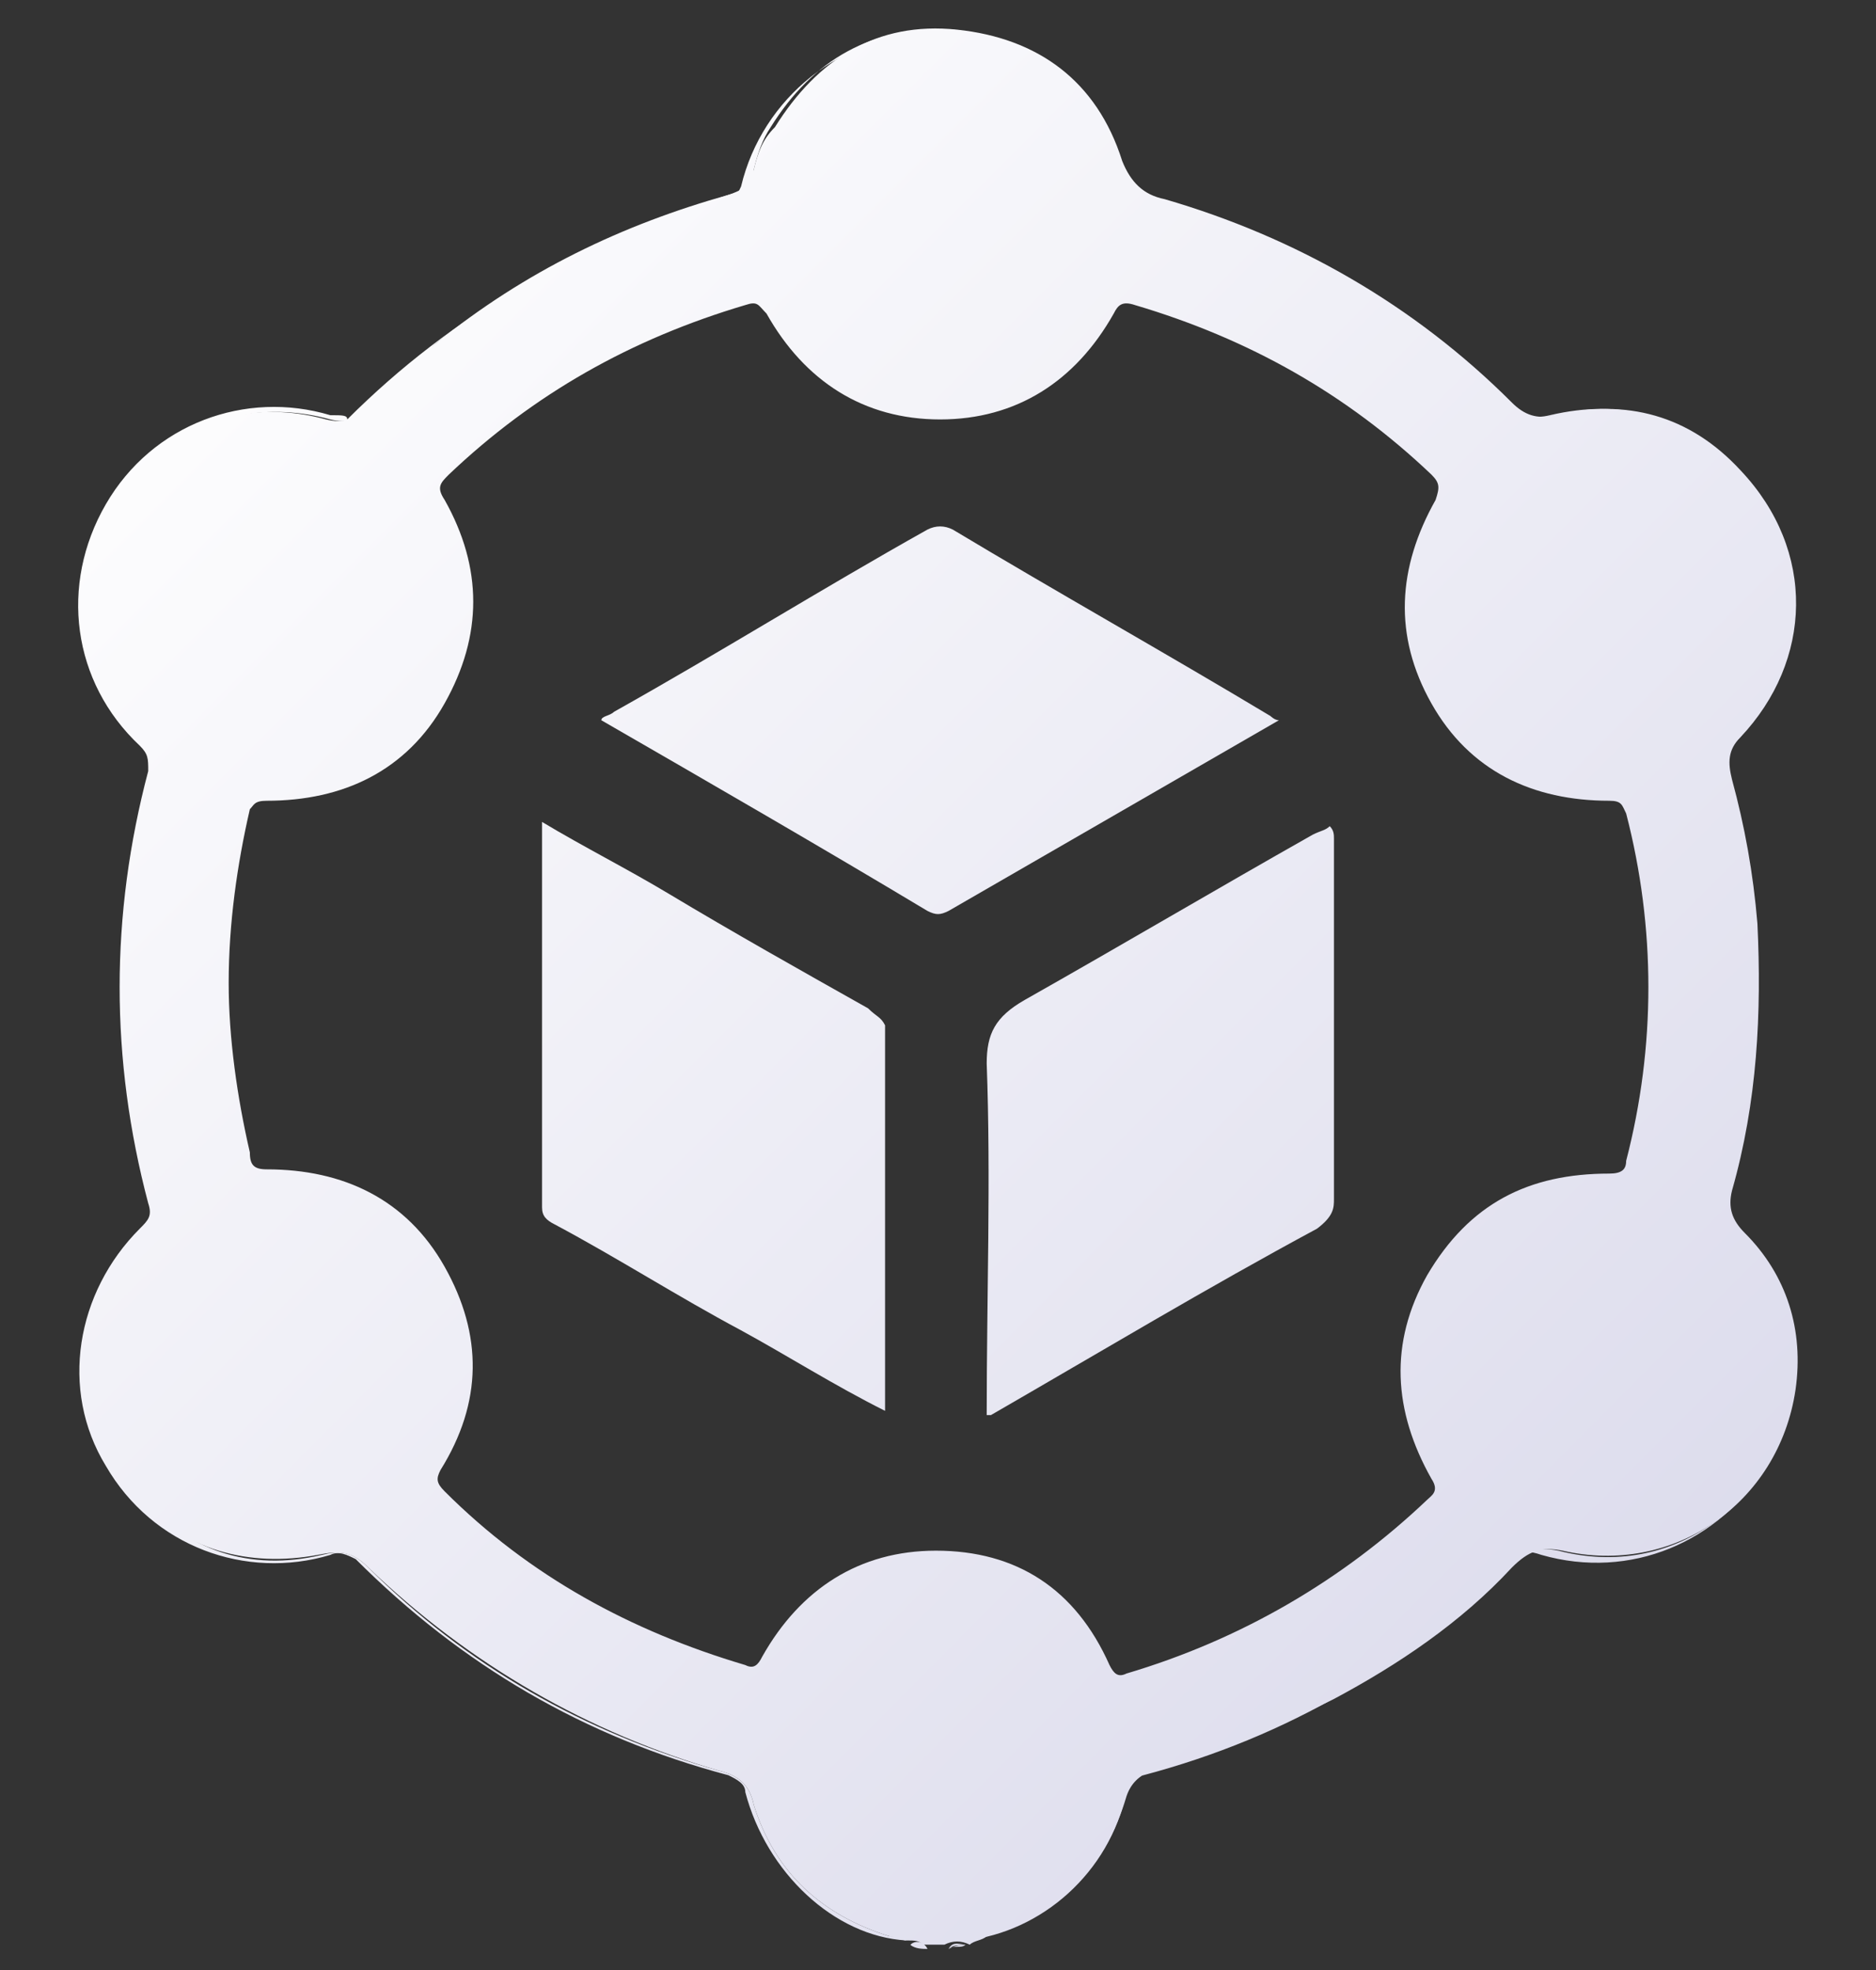<?xml version="1.0" encoding="utf-8"?>
<!-- Generator: Adobe Illustrator 25.2.1, SVG Export Plug-In . SVG Version: 6.00 Build 0)  -->
<svg version="1.1" id="Layer_1" xmlns="http://www.w3.org/2000/svg" xmlns:xlink="http://www.w3.org/1999/xlink" x="0px" y="0px"
	 viewBox="0 0 44.3 46.5" style="enable-background:new 0 0 44.3 46.5;" xml:space="preserve">
<rect x="0" y="0" width="44.3" height="46.5" fill="#333333" stroke="none"/>
<style type="text/css">
	.st0{fill:url(#SVGID_1_);}
	.st1{fill:none;}
	.st2{fill:url(#SVGID_2_);}
	.st3{fill:url(#SVGID_3_);}
	.st4{fill:url(#SVGID_4_);}
	.st5{fill:url(#SVGID_5_);}
	.st6{fill:url(#SVGID_6_);}
	.st7{fill:url(#SVGID_7_);}
	.st8{fill:url(#SVGID_8_);}
	.st9{fill:url(#SVGID_9_);}
	.st10{fill:url(#SVGID_10_);}
	.st11{fill:url(#SVGID_11_);}
	.st12{fill:url(#SVGID_12_);}
	.st13{fill:url(#SVGID_13_);}
	.st14{fill:url(#SVGID_14_);}
	.st15{fill:url(#SVGID_15_);}
	.st16{fill:url(#SVGID_16_);}
	.st17{fill:url(#SVGID_17_);}
	.st18{fill:url(#SVGID_18_);}
	.st19{fill:url(#SVGID_19_);}
	.st20{fill:url(#SVGID_20_);}
	.st21{fill:url(#SVGID_21_);}
	.st22{fill:url(#SVGID_22_);}
	.st23{fill:url(#SVGID_23_);}
	.st24{fill:url(#SVGID_24_);}
	.st25{fill:url(#SVGID_25_);}
	.st26{fill:url(#SVGID_26_);}
	.st27{fill:url(#SVGID_27_);}
	.st28{fill:url(#SVGID_28_);}
	.st29{fill:url(#SVGID_29_);}
	.st30{fill:url(#SVGID_30_);}
	.st31{fill:url(#SVGID_31_);}
	.st32{fill:url(#SVGID_32_);}
	.st33{fill:url(#SVGID_33_);}
	.st34{fill:url(#SVGID_34_);}
	.st35{fill:url(#SVGID_35_);}
	.st36{fill:url(#SVGID_36_);}
	.st37{fill:url(#SVGID_37_);}
	.st38{fill:url(#SVGID_38_);}
	.st39{fill:url(#SVGID_39_);}
	.st40{fill:url(#SVGID_40_);}
	.st41{fill:url(#SVGID_41_);}
	.st42{fill:url(#SVGID_42_);}
	.st43{fill:url(#SVGID_43_);}
	.st44{fill:url(#SVGID_44_);}
	.st45{fill:url(#SVGID_45_);}
	.st46{fill:url(#SVGID_46_);}
	.st47{fill:url(#SVGID_47_);}
	.st48{fill:url(#SVGID_48_);}
	.st49{fill:url(#SVGID_49_);}
	.st50{fill:url(#SVGID_50_);}
	.st51{fill:url(#SVGID_51_);}
	.st52{fill:url(#SVGID_52_);}
	.st53{fill:url(#SVGID_53_);}
	.st54{fill:url(#SVGID_54_);}
	.st55{fill:url(#SVGID_55_);}
	.st56{fill:url(#SVGID_56_);}
	.st57{fill:url(#SVGID_57_);}
	.st58{fill:url(#SVGID_58_);}
	.st59{fill:url(#SVGID_59_);}
	.st60{fill:url(#SVGID_60_);}
	.st61{fill:url(#SVGID_61_);}
	.st62{fill:url(#SVGID_62_);}
	.st63{fill:url(#SVGID_63_);}
	.st64{fill:url(#SVGID_64_);}
	.st65{fill:url(#SVGID_65_);}
	.st66{fill:url(#SVGID_66_);}
	.st67{fill:url(#SVGID_67_);}
	.st68{fill:url(#SVGID_68_);}
	.st69{fill:url(#SVGID_69_);}
	.st70{fill:url(#SVGID_70_);}
</style>
<g>
	<linearGradient id="SVGID_1_" gradientUnits="userSpaceOnUse" x1="3.787" y1="4.917" x2="177.62" y2="178.432">
		<stop  offset="0" style="stop-color:#FFFFFF"/>
		<stop  offset="1" style="stop-color:#5250A2"/>
	</linearGradient>
	<path class="st0" d="M22.9,45.9C22.9,45.8,22.9,45.8,22.9,45.9c0.1-0.1,0.3-0.1,0.4-0.2c1.7-0.5,2.8-1.6,3.3-3.3
		c0.1-0.3,0.3-0.5,0.6-0.6c1.5-0.4,2.9-1,4.3-1.7c1.5-0.8,3-1.8,4.2-3.1c0.4-0.4,0.7-0.5,1.2-0.4c2.6,0.6,5.1-1.1,5.5-3.8
		c0.2-1.4-0.2-2.7-1.2-3.7c-0.3-0.3-0.4-0.6-0.3-1c0.6-2.1,0.7-4.2,0.6-6.3c-0.1-1.2-0.3-2.3-0.6-3.4c-0.1-0.4-0.1-0.7,0.2-1
		c1.7-1.8,1.8-4.4,0-6.3c-1.2-1.3-2.7-1.7-4.4-1.3c-0.4,0.1-0.7,0-1-0.3c-2.3-2.3-5.1-3.9-8.2-4.8c-0.5-0.1-0.8-0.4-1-0.9
		c-0.6-1.9-2-2.9-3.9-3.1c-1.9-0.2-3.3,0.7-4.3,2.3C18,3.3,17.9,3.6,17.8,4c-0.1,0.4-0.3,0.5-0.6,0.6c-2.5,0.7-4.8,1.8-6.9,3.5
		C9.7,8.6,9.1,9.1,8.6,9.6C8.4,9.9,8.1,10,7.7,9.9C4.8,9.1,2.1,11.1,2,14.1c0,1.2,0.4,2.3,1.2,3.2c0.3,0.3,0.4,0.7,0.3,1.1
		c-0.6,2.1-0.7,4.2-0.6,6.3C3,25.9,3.2,27,3.6,28.2c0.1,0.4,0,0.6-0.2,0.9c-1.7,1.8-1.8,4.3-0.2,6.2c1.1,1.3,2.7,1.7,4.3,1.4
		C8,36.6,8.3,36.6,8.7,37c2.4,2.3,5.2,3.9,8.3,4.8c0.4,0.1,0.7,0.3,0.8,0.8c0.5,1.6,1.6,2.6,3.2,3.1c0.1,0,0.3,0.1,0.4,0.1
		c0,0,0,0,0,0c0.2,0,0.3,0,0.4,0.1c0.2,0,0.4,0,0.5,0C22.5,45.8,22.7,45.8,22.9,45.9z M22.1,36.6c-1.8,0-3.2,0.9-4.1,2.5
		c-0.1,0.2-0.2,0.3-0.4,0.2c-2.7-0.8-5.1-2.1-7.1-4.1c-0.2-0.2-0.2-0.3-0.1-0.5c1-1.6,1-3.2,0.1-4.8c-0.9-1.6-2.4-2.3-4.2-2.3
		c-0.3,0-0.4-0.1-0.4-0.4c-0.3-1.3-0.5-2.7-0.5-4c0-1.4,0.2-2.8,0.5-4.1C6,19,6,18.9,6.3,18.9c1.8,0,3.3-0.7,4.2-2.3
		c0.9-1.6,0.9-3.2,0-4.8c-0.2-0.3-0.1-0.4,0.1-0.6c2-1.9,4.3-3.2,7-4c0.3-0.1,0.3,0,0.5,0.2c0.9,1.6,2.3,2.5,4.1,2.5
		c1.8,0,3.2-0.9,4.1-2.5c0.1-0.2,0.2-0.3,0.5-0.2c2.7,0.8,5,2.1,7,4c0.2,0.2,0.2,0.3,0.1,0.6c-0.9,1.6-1,3.2-0.1,4.8
		c0.9,1.6,2.4,2.3,4.2,2.3c0.3,0,0.3,0.1,0.4,0.3c0.7,2.7,0.7,5.5,0,8.2c0,0.2-0.1,0.3-0.4,0.3c-1.9,0-3.3,0.7-4.3,2.4
		c-0.9,1.6-0.8,3.2,0.1,4.8c0.2,0.3,0,0.4-0.1,0.5c-2,1.9-4.4,3.3-7.1,4.1c-0.2,0.1-0.3,0-0.4-0.2C25.4,37.5,24,36.6,22.1,36.6z"/>
	<linearGradient id="SVGID_2_" gradientUnits="userSpaceOnUse" x1="3.788" y1="4.916" x2="177.621" y2="178.431">
		<stop  offset="0" style="stop-color:#FFFFFF"/>
		<stop  offset="1" style="stop-color:#5250A2"/>
	</linearGradient>
	<path class="st2" d="M21.4,45.8c-0.1-0.1-0.3-0.1-0.4-0.1c-1.6-0.5-2.7-1.5-3.2-3.1c-0.1-0.5-0.4-0.7-0.8-0.8
		c-3.2-0.9-6-2.5-8.3-4.8c-0.4-0.4-0.7-0.4-1.1-0.3c-1.7,0.4-3.2-0.1-4.3-1.4c-1.7-1.9-1.6-4.4,0.2-6.2c0.3-0.3,0.3-0.5,0.2-0.9
		C3.2,27,3,25.9,3,24.7c-0.1-2.1,0-4.2,0.6-6.3c0.1-0.5,0-0.8-0.3-1.1c-0.9-0.9-1.3-2-1.2-3.2c0.1-3,2.8-5,5.7-4.2
		c0.4,0.1,0.7,0,0.9-0.3c0.5-0.5,1.1-1,1.6-1.5c2.1-1.6,4.4-2.7,6.9-3.5c0.4-0.1,0.6-0.3,0.6-0.6C17.9,3.6,18,3.3,18.2,3
		c1-1.6,2.4-2.4,4.3-2.3c1.9,0.2,3.3,1.3,3.9,3.1c0.2,0.6,0.5,0.8,1,0.9c3.2,0.9,5.9,2.5,8.2,4.8c0.3,0.3,0.6,0.4,1,0.3
		c1.7-0.4,3.2,0,4.4,1.3c1.7,1.9,1.7,4.5,0,6.3c-0.3,0.3-0.4,0.6-0.2,1c0.3,1.1,0.5,2.3,0.6,3.4c0.1,2.1,0,4.3-0.6,6.3
		c-0.1,0.4,0,0.7,0.3,1c1,1,1.4,2.3,1.2,3.7c-0.4,2.7-2.8,4.5-5.5,3.8c-0.5-0.1-0.9,0-1.2,0.4c-1.2,1.3-2.6,2.3-4.2,3.1
		c-1.4,0.7-2.8,1.3-4.3,1.7c-0.3,0.1-0.5,0.2-0.6,0.6c-0.5,1.7-1.6,2.8-3.3,3.3c-0.1,0-0.3,0.1-0.4,0.1c0,0,0,0,0,0c0,0,0,0,0,0
		c1.8-0.2,3.4-1.6,3.8-3.5c0.1-0.3,0.2-0.4,0.4-0.4c3.4-0.9,6.3-2.6,8.8-5.1c0.2-0.2,0.3-0.2,0.6-0.1c2.1,0.6,4.2-0.3,5.3-2.1
		c1.1-1.9,0.8-4.2-0.8-5.7c-0.2-0.2-0.2-0.3-0.2-0.6c0.9-3.4,0.9-6.8,0-10.1c-0.1-0.3,0-0.4,0.2-0.6c1-1,1.5-2.3,1.4-3.7
		c-0.3-3-3-4.8-6-4c-0.2,0.1-0.3,0-0.5-0.1c-2.5-2.5-5.5-4.2-8.9-5.1c-0.2-0.1-0.4-0.2-0.4-0.4c-0.5-2.1-2.4-3.5-4.5-3.5
		c-2.1,0-4,1.5-4.5,3.6c-0.1,0.2-0.1,0.3-0.4,0.4c-3.4,0.9-6.4,2.6-8.9,5.1C8.2,9.8,8.1,9.8,7.8,9.8C5.8,9.2,3.6,10,2.5,11.9
		c-1.1,1.9-0.8,4.2,0.8,5.7c0.2,0.2,0.2,0.3,0.2,0.6c-0.9,3.4-0.9,6.8,0,10.2c0.1,0.3,0,0.4-0.2,0.6c-1.5,1.5-1.9,3.8-0.8,5.6
		c1.1,1.9,3.3,2.7,5.3,2.1c0.2-0.1,0.4,0,0.6,0.1c2.5,2.5,5.4,4.2,8.8,5.1c0.2,0.1,0.4,0.2,0.4,0.4C18.1,44.2,19.7,45.7,21.4,45.8
		C21.4,45.9,21.4,45.9,21.4,45.8C21.4,45.8,21.4,45.8,21.4,45.8z"/>
	<linearGradient id="SVGID_3_" gradientUnits="userSpaceOnUse" x1="-7.803" y1="16.528" x2="166.031" y2="190.043">
		<stop  offset="0" style="stop-color:#FFFFFF"/>
		<stop  offset="1" style="stop-color:#5250A2"/>
	</linearGradient>
	<path class="st3" d="M21.5,45.9C21.5,45.9,21.5,45.9,21.5,45.9c0.1,0.1,0.3,0.1,0.4,0.1C21.8,45.8,21.6,45.9,21.5,45.9z"/>
	<linearGradient id="SVGID_4_" gradientUnits="userSpaceOnUse" x1="-7.892" y1="16.617" x2="165.941" y2="190.132">
		<stop  offset="0" style="stop-color:#FFFFFF"/>
		<stop  offset="1" style="stop-color:#5250A2"/>
	</linearGradient>
	<path class="st4" d="M21.5,45.9C21.4,45.9,21.4,45.9,21.5,45.9C21.4,45.9,21.4,45.9,21.5,45.9C21.5,45.9,21.5,45.9,21.5,45.9z"/>
	<linearGradient id="SVGID_5_" gradientUnits="userSpaceOnUse" x1="-7.781" y1="16.507" x2="166.052" y2="190.022">
		<stop  offset="0" style="stop-color:#FFFFFF"/>
		<stop  offset="1" style="stop-color:#5250A2"/>
	</linearGradient>
	<path class="st5" d="M21.5,45.9C21.5,45.9,21.5,45.9,21.5,45.9c0.1,0.1,0.3,0,0.4,0.1C21.8,45.8,21.6,45.8,21.5,45.9z"/>
	<linearGradient id="SVGID_6_" gradientUnits="userSpaceOnUse" x1="-7.875" y1="16.601" x2="162.238" y2="186.402">
		<stop  offset="0" style="stop-color:#FFFFFF"/>
		<stop  offset="1" style="stop-color:#5250A2"/>
	</linearGradient>
	<path class="st6" d="M21.5,45.9C21.4,45.9,21.4,45.9,21.5,45.9C21.4,45.9,21.4,45.9,21.5,45.9C21.5,45.9,21.5,45.9,21.5,45.9z"/>
	<linearGradient id="SVGID_7_" gradientUnits="userSpaceOnUse" x1="-7.303" y1="16.028" x2="166.53" y2="189.543">
		<stop  offset="0" style="stop-color:#FFFFFF"/>
		<stop  offset="1" style="stop-color:#5250A2"/>
	</linearGradient>
	<path class="st7" d="M22.8,45.9c-0.1,0.1-0.3,0-0.4,0.1C22.6,45.9,22.7,45.9,22.8,45.9C22.8,45.9,22.8,45.9,22.8,45.9z"/>
	<linearGradient id="SVGID_8_" gradientUnits="userSpaceOnUse" x1="-7.182" y1="15.907" x2="166.651" y2="189.422">
		<stop  offset="0" style="stop-color:#FFFFFF"/>
		<stop  offset="1" style="stop-color:#5250A2"/>
	</linearGradient>
	<path class="st8" d="M22.8,45.9C22.8,45.9,22.8,45.9,22.8,45.9C22.9,45.9,22.9,45.9,22.8,45.9C22.9,45.9,22.9,45.9,22.8,45.9z"/>
	<linearGradient id="SVGID_9_" gradientUnits="userSpaceOnUse" x1="-7.298" y1="16.023" x2="166.535" y2="189.538">
		<stop  offset="0" style="stop-color:#FFFFFF"/>
		<stop  offset="1" style="stop-color:#5250A2"/>
	</linearGradient>
	<path class="st9" d="M22.8,45.9C22.8,45.9,22.8,45.9,22.8,45.9c-0.1,0-0.3,0-0.4,0.1C22.5,45.8,22.7,45.9,22.8,45.9z"/>
	<linearGradient id="SVGID_10_" gradientUnits="userSpaceOnUse" x1="-7.17" y1="15.894" x2="109.924" y2="132.774">
		<stop  offset="0" style="stop-color:#FFFFFF"/>
		<stop  offset="1" style="stop-color:#5250A2"/>
	</linearGradient>
	<path class="st10" d="M22.8,45.9C22.9,45.9,22.9,45.9,22.8,45.9C22.9,45.9,22.9,45.9,22.8,45.9C22.8,45.9,22.8,45.9,22.8,45.9z"/>
	<linearGradient id="SVGID_11_" gradientUnits="userSpaceOnUse" x1="4.904" y1="3.798" x2="178.737" y2="177.313">
		<stop  offset="0" style="stop-color:#FFFFFF"/>
		<stop  offset="1" style="stop-color:#5250A2"/>
	</linearGradient>
	<path class="st11" d="M31.5,28.3c0-2.8,0-5.7,0-8.5c0-0.1,0-0.2-0.1-0.3c-0.1,0.1-0.2,0.1-0.4,0.2c-2.3,1.3-4.5,2.6-6.8,3.9
		c-0.7,0.4-0.9,0.8-0.9,1.5c0.1,2.7,0,5.5,0,8.3c0.1,0,0.1,0,0.1,0c2.6-1.5,5.1-3,7.7-4.4C31.5,28.7,31.5,28.5,31.5,28.3z"/>
	<linearGradient id="SVGID_12_" gradientUnits="userSpaceOnUse" x1="-0.435" y1="9.147" x2="173.398" y2="182.662">
		<stop  offset="0" style="stop-color:#FFFFFF"/>
		<stop  offset="1" style="stop-color:#5250A2"/>
	</linearGradient>
	<path class="st12" d="M20.5,23.8c-1.6-0.9-3.2-1.8-4.7-2.7c-1-0.6-2-1.1-3-1.7c0,0.1,0,0.1,0,0.2c0,3,0,5.9,0,8.9
		c0,0.2,0.1,0.3,0.3,0.4c1.5,0.8,2.9,1.7,4.4,2.5c1.1,0.6,2.2,1.3,3.4,1.9c0-0.1,0-0.1,0-0.2c0-3,0-5.9,0-8.9
		C20.8,24,20.7,24,20.5,23.8z"/>
	<linearGradient id="SVGID_13_" gradientUnits="userSpaceOnUse" x1="6.886" y1="1.812" x2="180.719" y2="175.327">
		<stop  offset="0" style="stop-color:#FFFFFF"/>
		<stop  offset="1" style="stop-color:#5250A2"/>
	</linearGradient>
	<path class="st13" d="M30,16.9c-2.5-1.5-5-2.9-7.5-4.4c-0.2-0.1-0.4-0.1-0.6,0c-2.5,1.4-4.9,2.9-7.4,4.3c-0.1,0.1-0.3,0.1-0.3,0.2
		c2.6,1.5,5.2,3,7.7,4.5c0.2,0.1,0.3,0.1,0.5,0c2.6-1.5,5.2-3,7.8-4.5C30.1,17,30,16.9,30,16.9z"/>
</g>
</svg>
